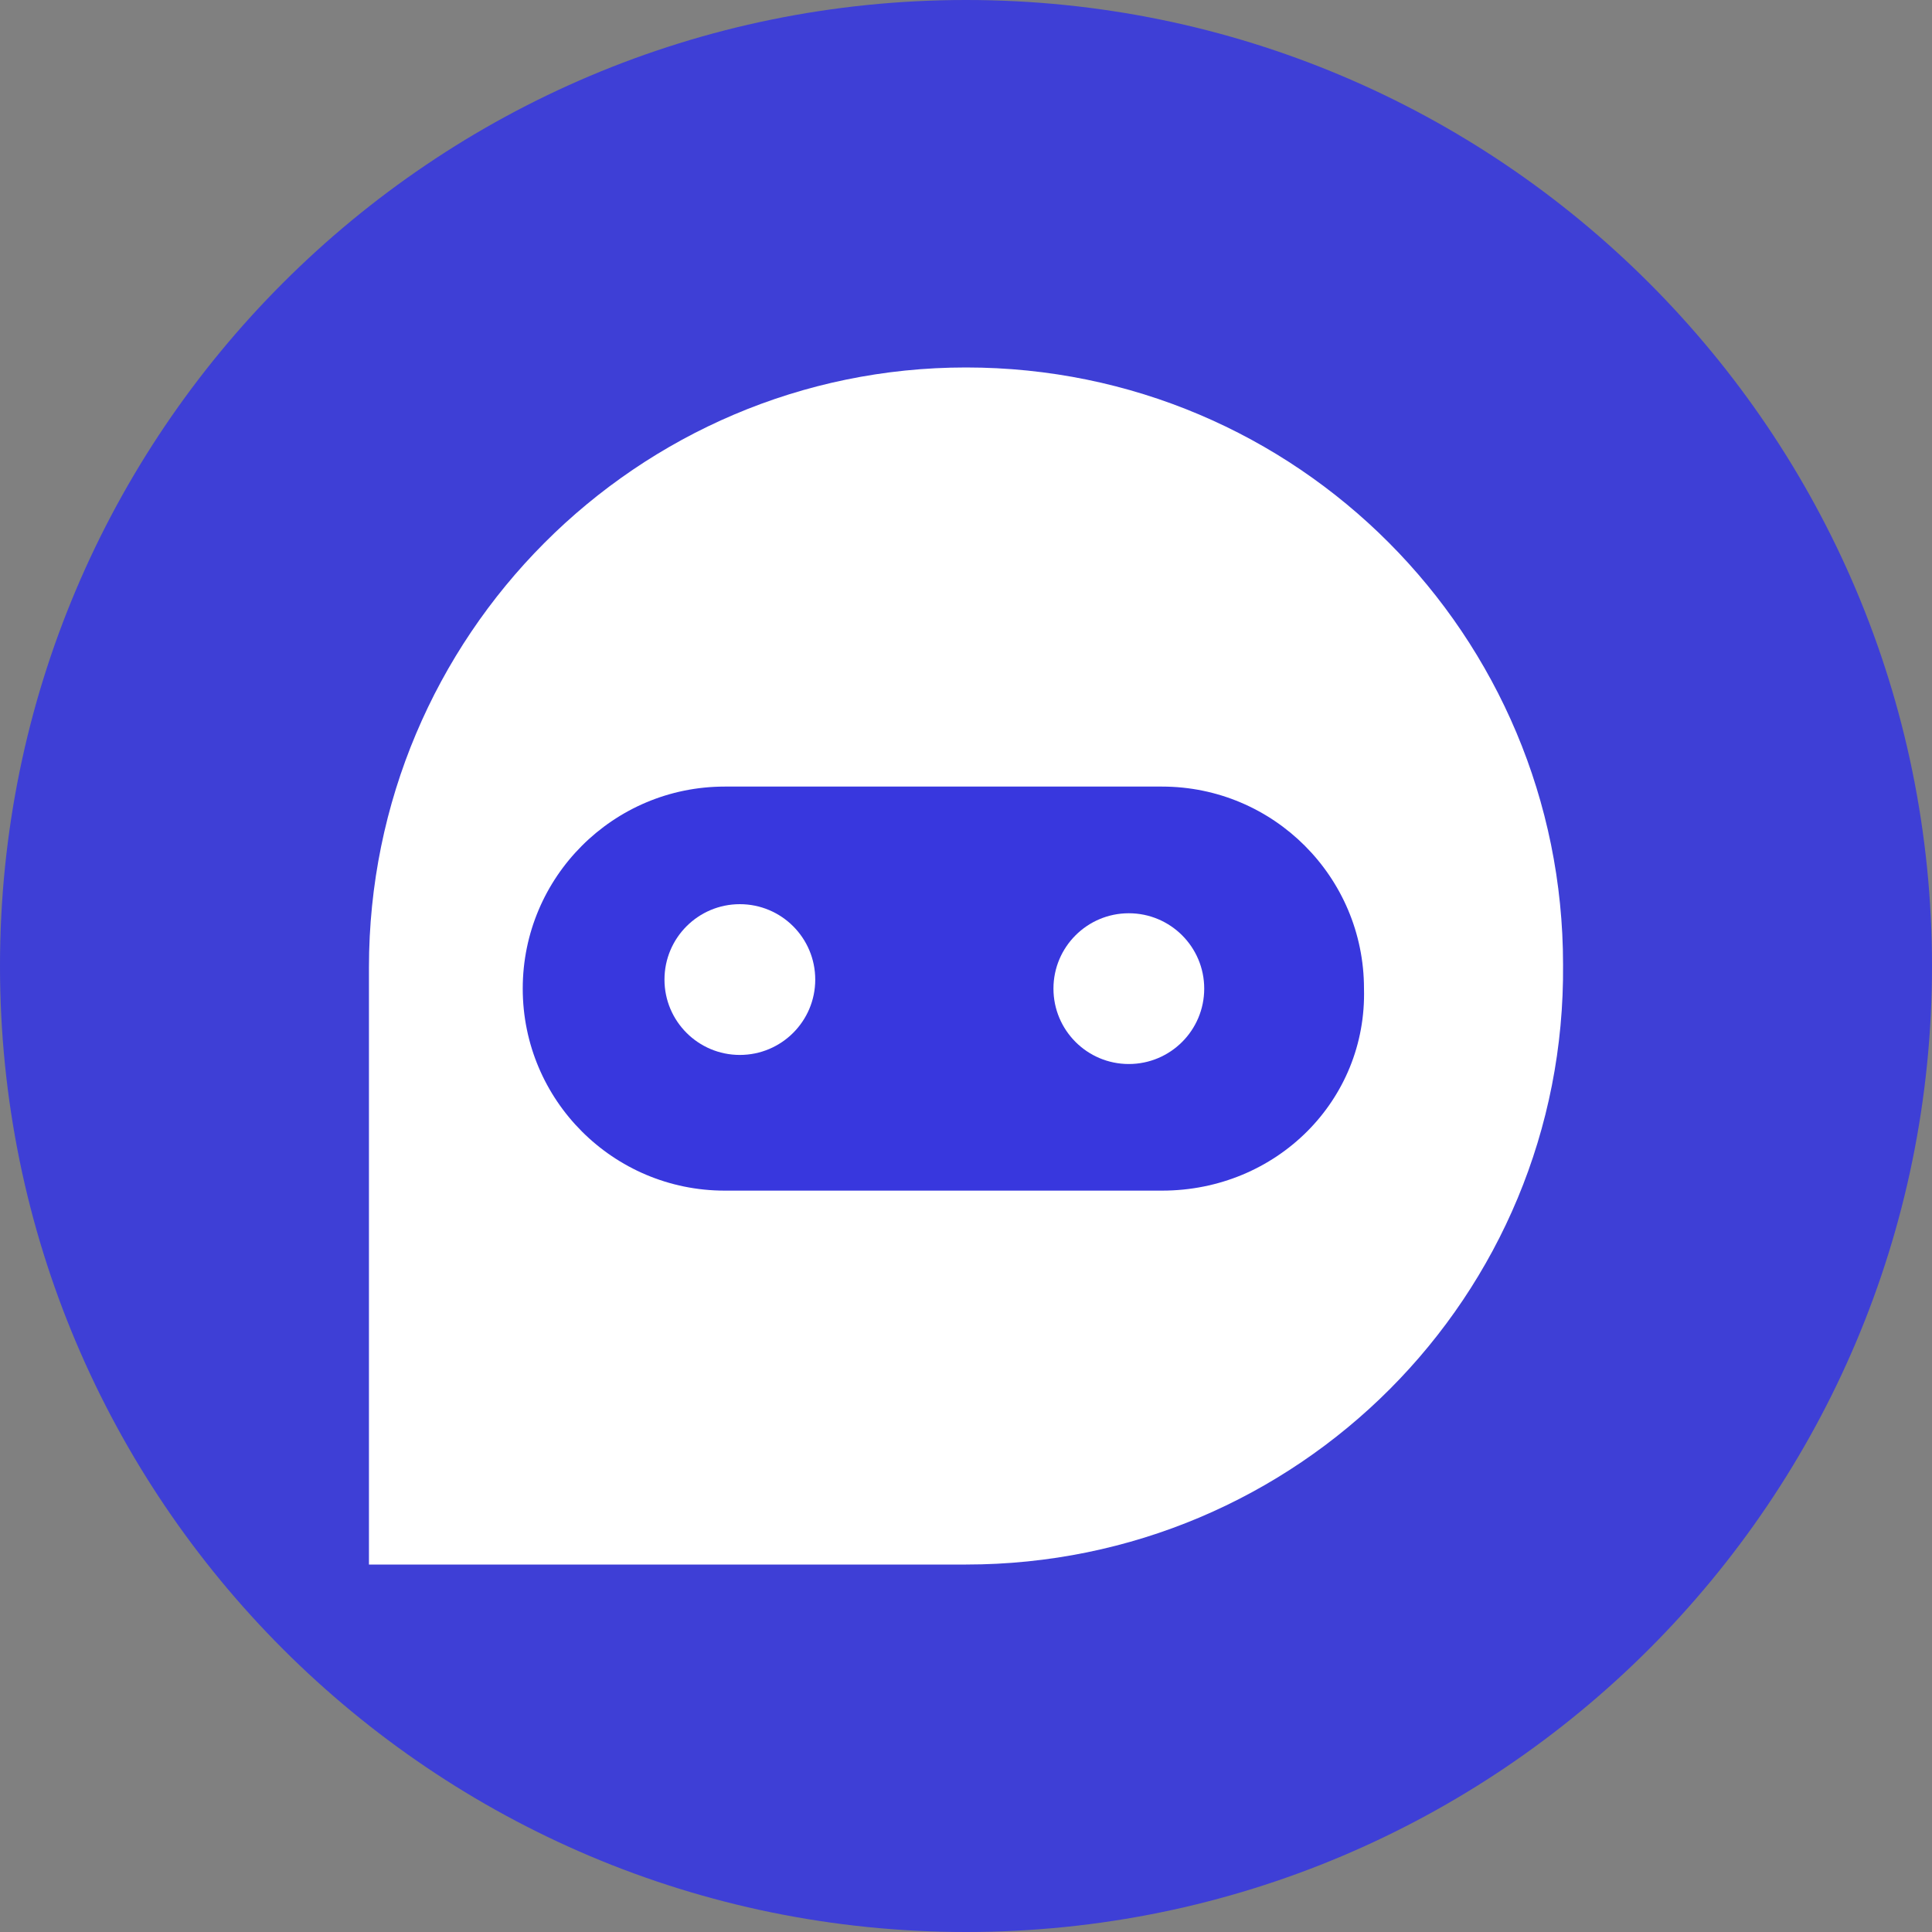 <svg width="30" height="30" viewBox="0 0 30 30" fill="none" xmlns="http://www.w3.org/2000/svg">
<rect x="0" y="0" width="30" height="30" fill="#808080" stroke="none"/>
<g clip-path="url(#clip0)">
<path opacity="0.9" d="M15 30C23.284 30 30 23.284 30 15C30 6.716 23.284 0 15 0C6.716 0 0 6.716 0 15C0 23.284 6.716 30 15 30Z" fill="#3738DF"/>
<path d="M15 24.294H5.729V15.023C5.729 9.873 9.896 5.706 15 5.706C20.15 5.706 24.271 9.873 24.271 14.977C24.318 20.127 20.15 24.294 15 24.294Z" fill="white"/>
<path d="M18.043 18.488H11.254C9.521 18.488 8.117 17.084 8.117 15.351C8.117 13.619 9.521 12.214 11.254 12.214H18.043C19.776 12.214 21.18 13.619 21.18 15.351C21.227 17.084 19.823 18.488 18.043 18.488Z" fill="#3837DE"/>
<path d="M17.528 16.522C18.175 16.522 18.699 15.998 18.699 15.351C18.699 14.705 18.175 14.181 17.528 14.181C16.882 14.181 16.358 14.705 16.358 15.351C16.358 15.998 16.882 16.522 17.528 16.522Z" fill="white"/>
<path d="M11.488 16.381C12.135 16.381 12.659 15.857 12.659 15.211C12.659 14.564 12.135 14.04 11.488 14.04C10.842 14.04 10.318 14.564 10.318 15.211C10.318 15.857 10.842 16.381 11.488 16.381Z" fill="white"/>
</g>
<defs>
<clipPath id="clip0">
<rect width="30" height="30" fill="white"/>
</clipPath>
</defs>
</svg>
